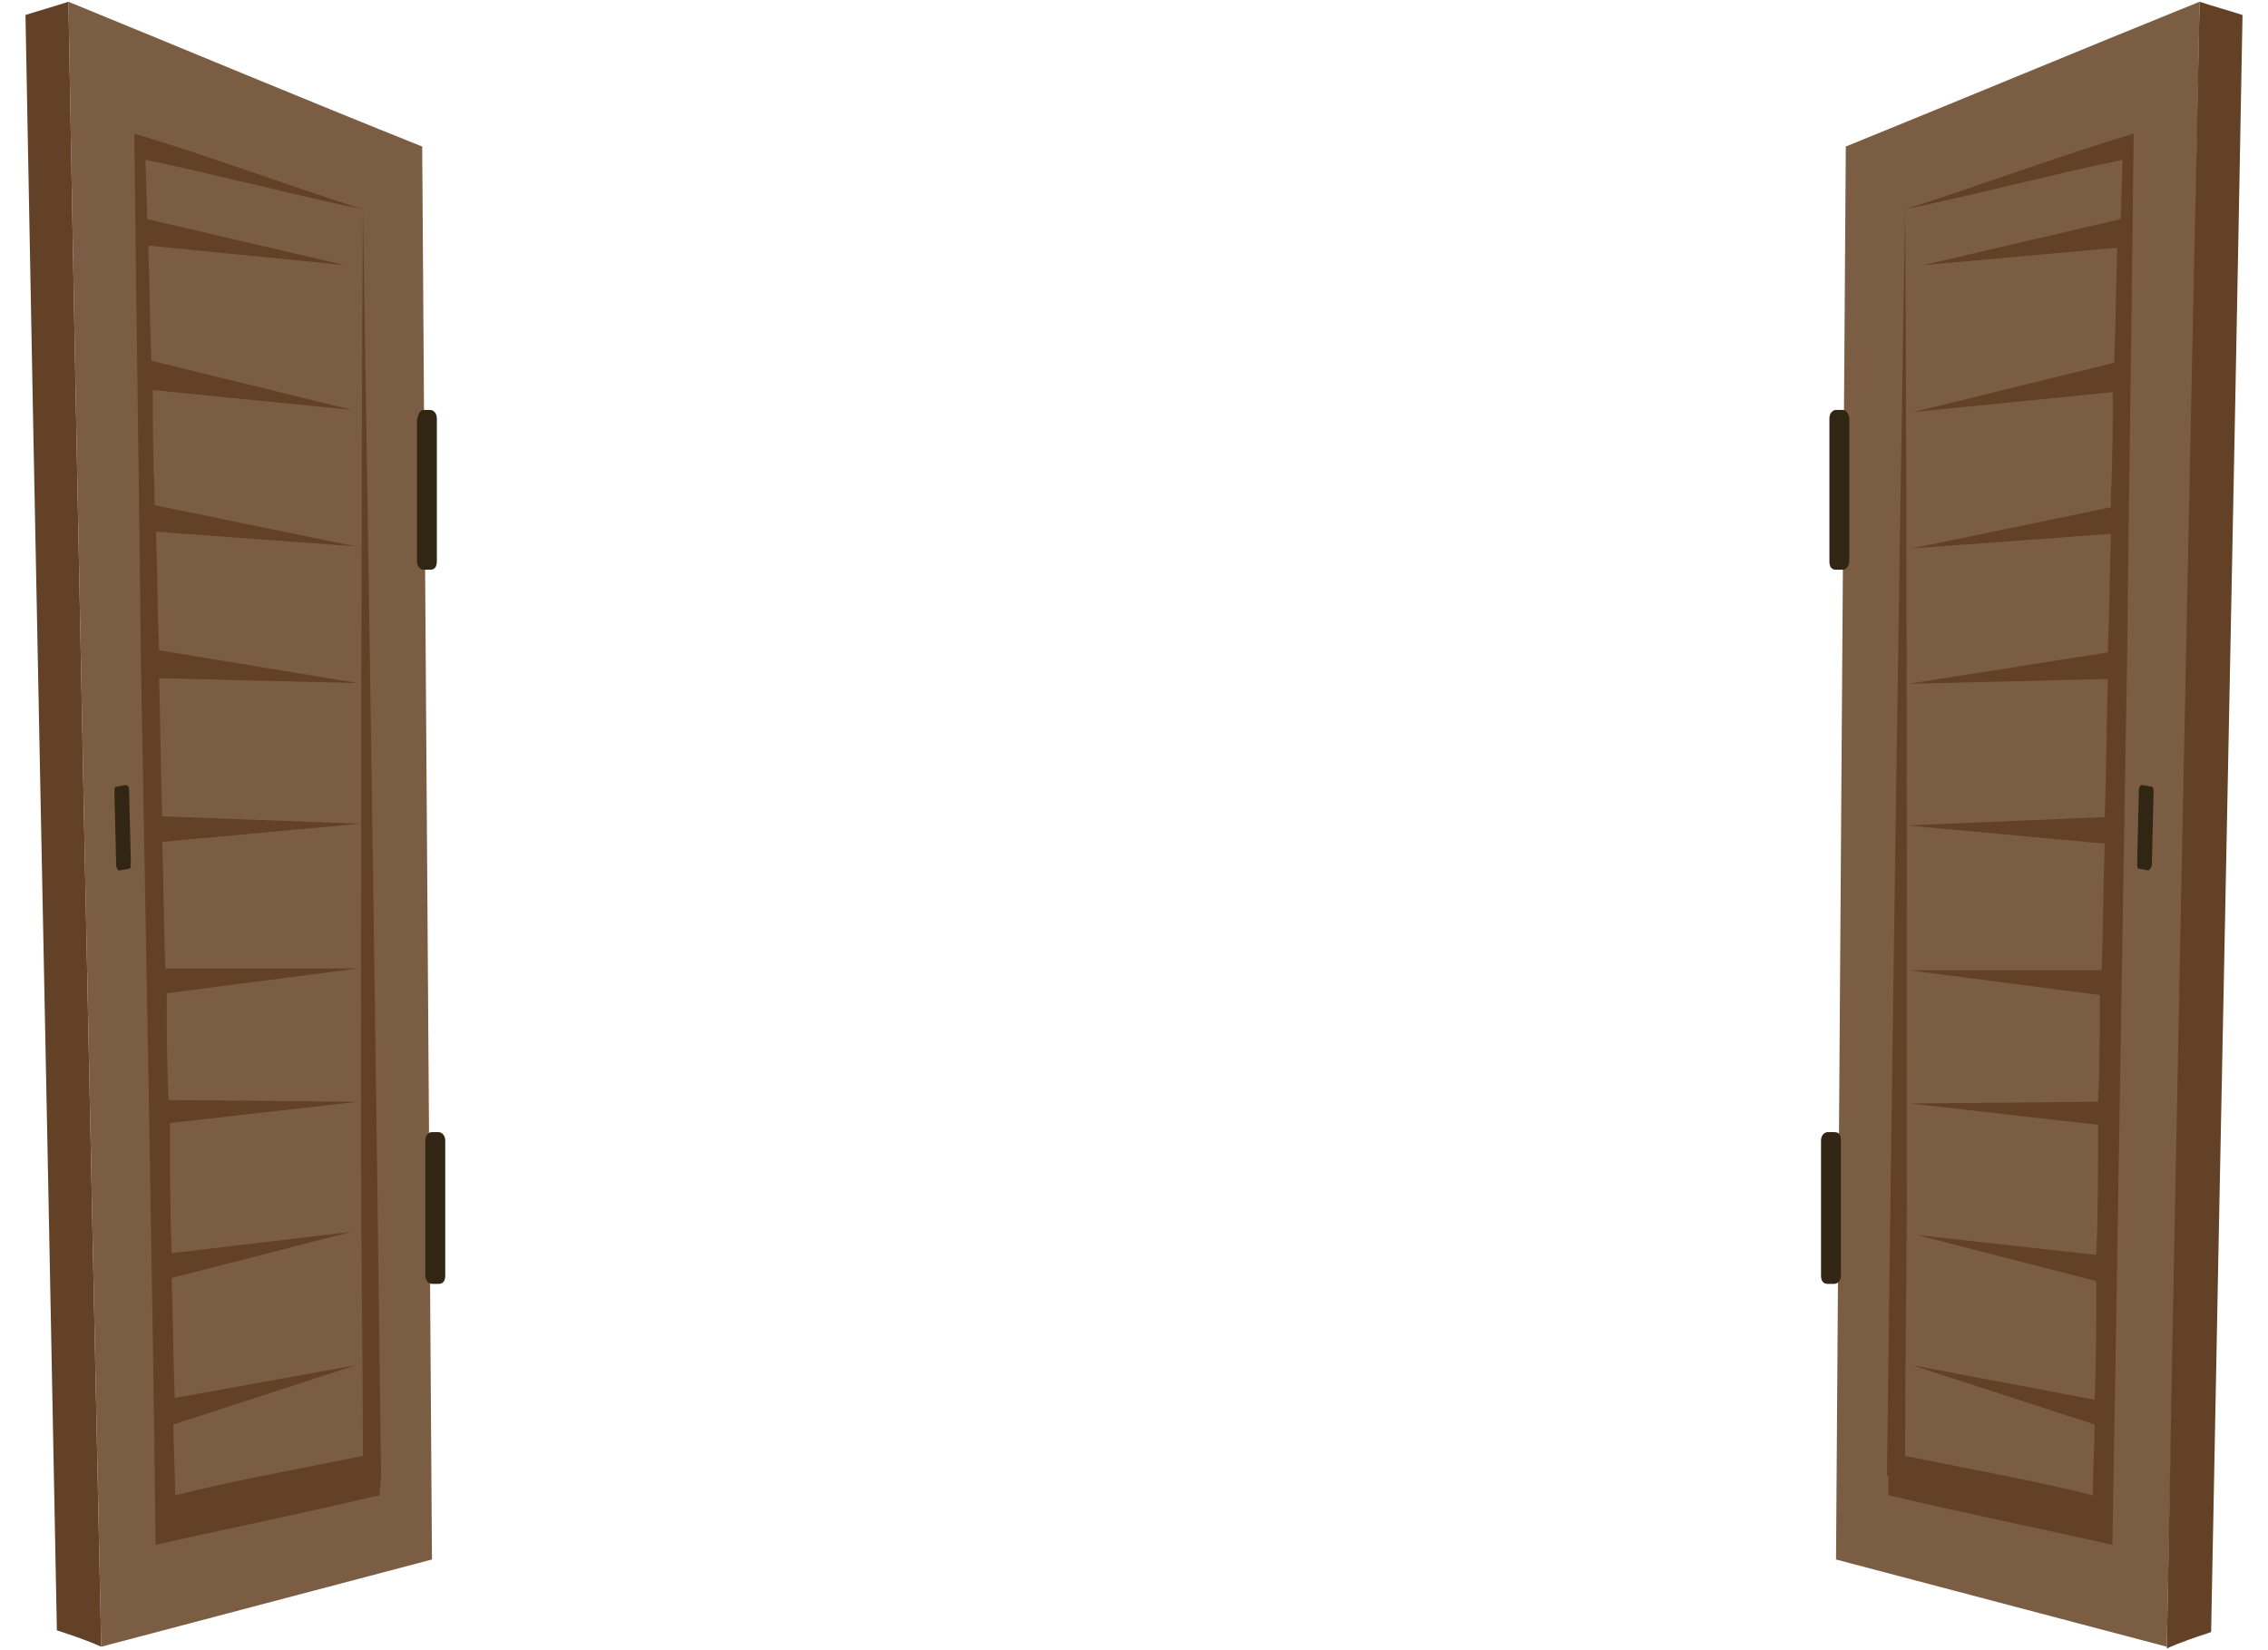 <?xml version="1.0" encoding="UTF-8"?>
<svg xmlns="http://www.w3.org/2000/svg" xmlns:xlink="http://www.w3.org/1999/xlink" width="650px" height="473px" viewBox="0 0 650 473" version="1.1">
<g id="surface1">
<path style=" stroke:none;fill-rule:nonzero;fill:rgb(48.235%,36.471%,26.667%);fill-opacity:1;" d="M 121 42 C 121.898 176.898 122.898 312.199 123.801 447 L 29 472 C 25.699 315 22.398 158 19.602 0.5 C 53.102 14.199 87 28.398 121 42 Z M 121 42 "/>
<path style=" stroke:none;fill-rule:nonzero;fill:rgb(38.431%,25.49%,14.902%);fill-opacity:1;" d="M 19.602 0.5 C 15.398 1.898 11.602 2.898 7.301 4.301 C 10.102 158.5 13.398 313.199 16.301 467.301 C 20.5 468.699 24.801 470.102 29 472 C 25.699 315.102 22.398 158 19.602 0.5 Z M 19.602 0.5 "/>
<path style=" stroke:none;fill-rule:nonzero;fill:rgb(38.431%,25.49%,14.902%);fill-opacity:1;" d="M 109.199 423 C 107.801 305.602 105.898 177.301 104 59.398 C 103.5 143.801 103.5 249 103.5 332.898 C 103.5 361.199 104 389.5 104 417.301 C 88 420.602 66.699 424.398 50.199 428.602 C 50.199 422 49.699 414.898 49.699 408.301 L 102 391.301 L 50.102 400.699 C 49.602 389.398 49.602 377.602 49.199 366.301 L 100.602 353.102 L 49.199 359.199 C 48.699 346.898 48.699 334.699 48.699 321.898 L 102.5 315.801 L 48.301 315.301 C 47.801 304.898 47.801 295 47.801 284.699 L 102.5 277.602 L 47.398 277.602 C 46.898 265.301 46.898 253.102 46.5 241.301 L 103.102 236.102 L 46.5 234 C 46 220.801 46 207.102 45.602 194.398 L 102.699 195.801 L 45.602 186.398 C 45.102 174.602 45.102 163.301 44.699 152.398 L 101.801 156.602 L 44.301 144.801 C 44.301 143.398 44.301 142 44.301 141 C 43.801 131.102 43.801 121.699 43.801 111.801 L 100.898 117.5 L 43.398 103.398 C 42.898 92.102 42.898 81.699 42.5 70.398 L 98.801 76 L 42.199 62.801 L 41.699 45.801 C 60.102 49.602 85.602 56.199 104 60 C 84.699 53.898 57.801 44 38.5 38.301 C 39 86.898 39.898 141.102 40.398 190.102 C 41.801 269.301 43.699 363.602 44.602 442.801 C 63 438.602 88.5 433.398 106.398 429.102 L 108.801 428.602 Z M 109.199 423 "/>
<path style=" stroke:none;fill-rule:nonzero;fill:rgb(19.216%,14.51%,7.451%);fill-opacity:1;" d="M 121.398 117.5 L 123.301 117.5 C 124.199 117.5 125.199 118.398 125.199 119.898 L 125.199 160.898 C 125.199 162.301 124.699 163.301 123.301 163.301 L 121.398 163.301 C 120.5 163.301 119.5 162.398 119.5 160.898 L 119.5 120.301 C 120 118.398 120.5 117.5 121.398 117.5 Z M 121.398 117.5 "/>
<path style=" stroke:none;fill-rule:nonzero;fill:rgb(19.216%,14.51%,7.451%);fill-opacity:1;" d="M 34.199 249.5 L 37 249 C 37.5 249 37.5 248.102 37.5 247.102 L 37 226.398 C 37 225.5 36.5 225 36.102 225 L 33.301 225.5 C 32.801 225.5 32.801 226.398 32.801 227.398 L 33.301 248.102 C 33.301 248.602 33.699 249.5 34.199 249.5 Z M 34.199 249.5 "/>
<path style=" stroke:none;fill-rule:nonzero;fill:rgb(19.216%,14.51%,7.451%);fill-opacity:1;" d="M 123.801 324.5 L 125.699 324.5 C 126.602 324.5 127.602 325.398 127.602 326.898 L 127.602 365.602 C 127.602 367 127.102 368 125.699 368 L 123.801 368 C 122.898 368 121.898 367.102 121.898 365.602 L 121.898 326.898 C 121.898 325.398 122.801 324.5 123.801 324.5 Z M 123.801 324.5 "/>
<path style=" stroke:none;fill-rule:nonzero;fill:rgb(48.235%,36.471%,26.667%);fill-opacity:1;" d="M 529 42 C 528.102 176.898 527.102 312.199 526.199 447 L 621 472 C 624.301 315 627.602 158 630.398 0.5 C 596.5 14.199 562.5 28.398 529 42 Z M 529 42 "/>
<path style=" stroke:none;fill-rule:nonzero;fill:rgb(38.431%,25.49%,14.902%);fill-opacity:1;" d="M 630.398 0.5 C 634.602 1.898 638.398 2.898 642.699 4.301 C 639.898 159 636.602 313.199 633.699 467.801 C 629.5 469.199 625.199 470.602 621 472.5 C 623.801 315.102 627.102 158 630.398 0.5 Z M 630.398 0.5 "/>
<path style=" stroke:none;fill-rule:nonzero;fill:rgb(38.431%,25.49%,14.902%);fill-opacity:1;" d="M 540.801 423 C 542.199 305.602 544.102 177.301 546 59.398 C 546.5 143.801 546.5 249 546.5 332.898 C 546.5 361.199 546 389.5 546 417.301 C 562 420.602 583.301 424.398 599.801 428.602 C 599.801 422 600.301 414.898 600.301 408.301 L 548 391.301 L 600.301 401.199 C 600.801 389.898 600.801 378.102 600.801 367.199 L 549.398 354 L 600.801 359.699 C 601.301 347.398 601.301 335.199 601.301 322.398 L 547.5 316.301 L 601.301 315.801 C 601.801 305.398 601.801 295.5 601.801 285.199 L 547.102 278.102 L 602.301 278.102 C 602.801 265.801 602.801 253.602 603.199 241.801 L 546.602 236.602 L 603.199 234.199 C 603.699 221 603.699 207.301 604.102 194.602 L 547 196 L 604.102 187 C 604.602 175.199 604.602 163.898 605 153 L 547.898 157.199 L 605 145.398 C 605 144 605 142.602 605 141.602 C 605.5 131.699 605.5 122.301 605.5 112.398 L 548.398 118.102 L 605.898 104 C 606.398 92.699 606.398 82.301 606.801 71 L 551.199 76 L 607.801 62.801 L 608.301 45.801 C 589.898 49.602 564.398 56.199 546 60 C 565.301 53.898 592.199 44 611.5 38.301 C 611 86.898 610.102 141.102 609.602 190.102 C 608.199 268.801 606.801 363.602 605.398 442.801 C 587 438.602 561.5 433.398 543.602 429.102 L 541.199 428.602 L 541.199 423 Z M 540.801 423 "/>
<path style=" stroke:none;fill-rule:nonzero;fill:rgb(19.216%,14.51%,7.451%);fill-opacity:1;" d="M 528.102 117.5 L 526.199 117.5 C 525.301 117.5 524.301 118.398 524.301 119.898 L 524.301 160.898 C 524.301 162.301 524.801 163.301 526.199 163.301 L 528.102 163.301 C 529 163.301 530 162.398 530 160.898 L 530 120.301 C 530 118.398 529 117.5 528.102 117.5 Z M 528.102 117.5 "/>
<path style=" stroke:none;fill-rule:nonzero;fill:rgb(19.216%,14.51%,7.451%);fill-opacity:1;" d="M 615.801 249.5 L 613 249 C 612.5 249 612.5 248.102 612.5 247.102 L 613 226.398 C 613 225.5 613.5 225 613.898 225 L 616.699 225.5 C 617.199 225.5 617.199 226.398 617.199 227.398 L 616.699 248.102 C 616.699 248.602 615.801 249.5 615.801 249.5 Z M 615.801 249.5 "/>
<path style=" stroke:none;fill-rule:nonzero;fill:rgb(19.216%,14.51%,7.451%);fill-opacity:1;" d="M 525.699 324.5 L 523.801 324.5 C 522.898 324.5 521.898 325.398 521.898 326.898 L 521.898 365.602 C 521.898 367 522.398 368 523.801 368 L 525.699 368 C 526.602 368 527.602 367.102 527.602 365.602 L 527.602 326.898 C 527.602 325.398 527.199 324.5 525.699 324.5 Z M 525.699 324.5 "/>
</g>
</svg>
